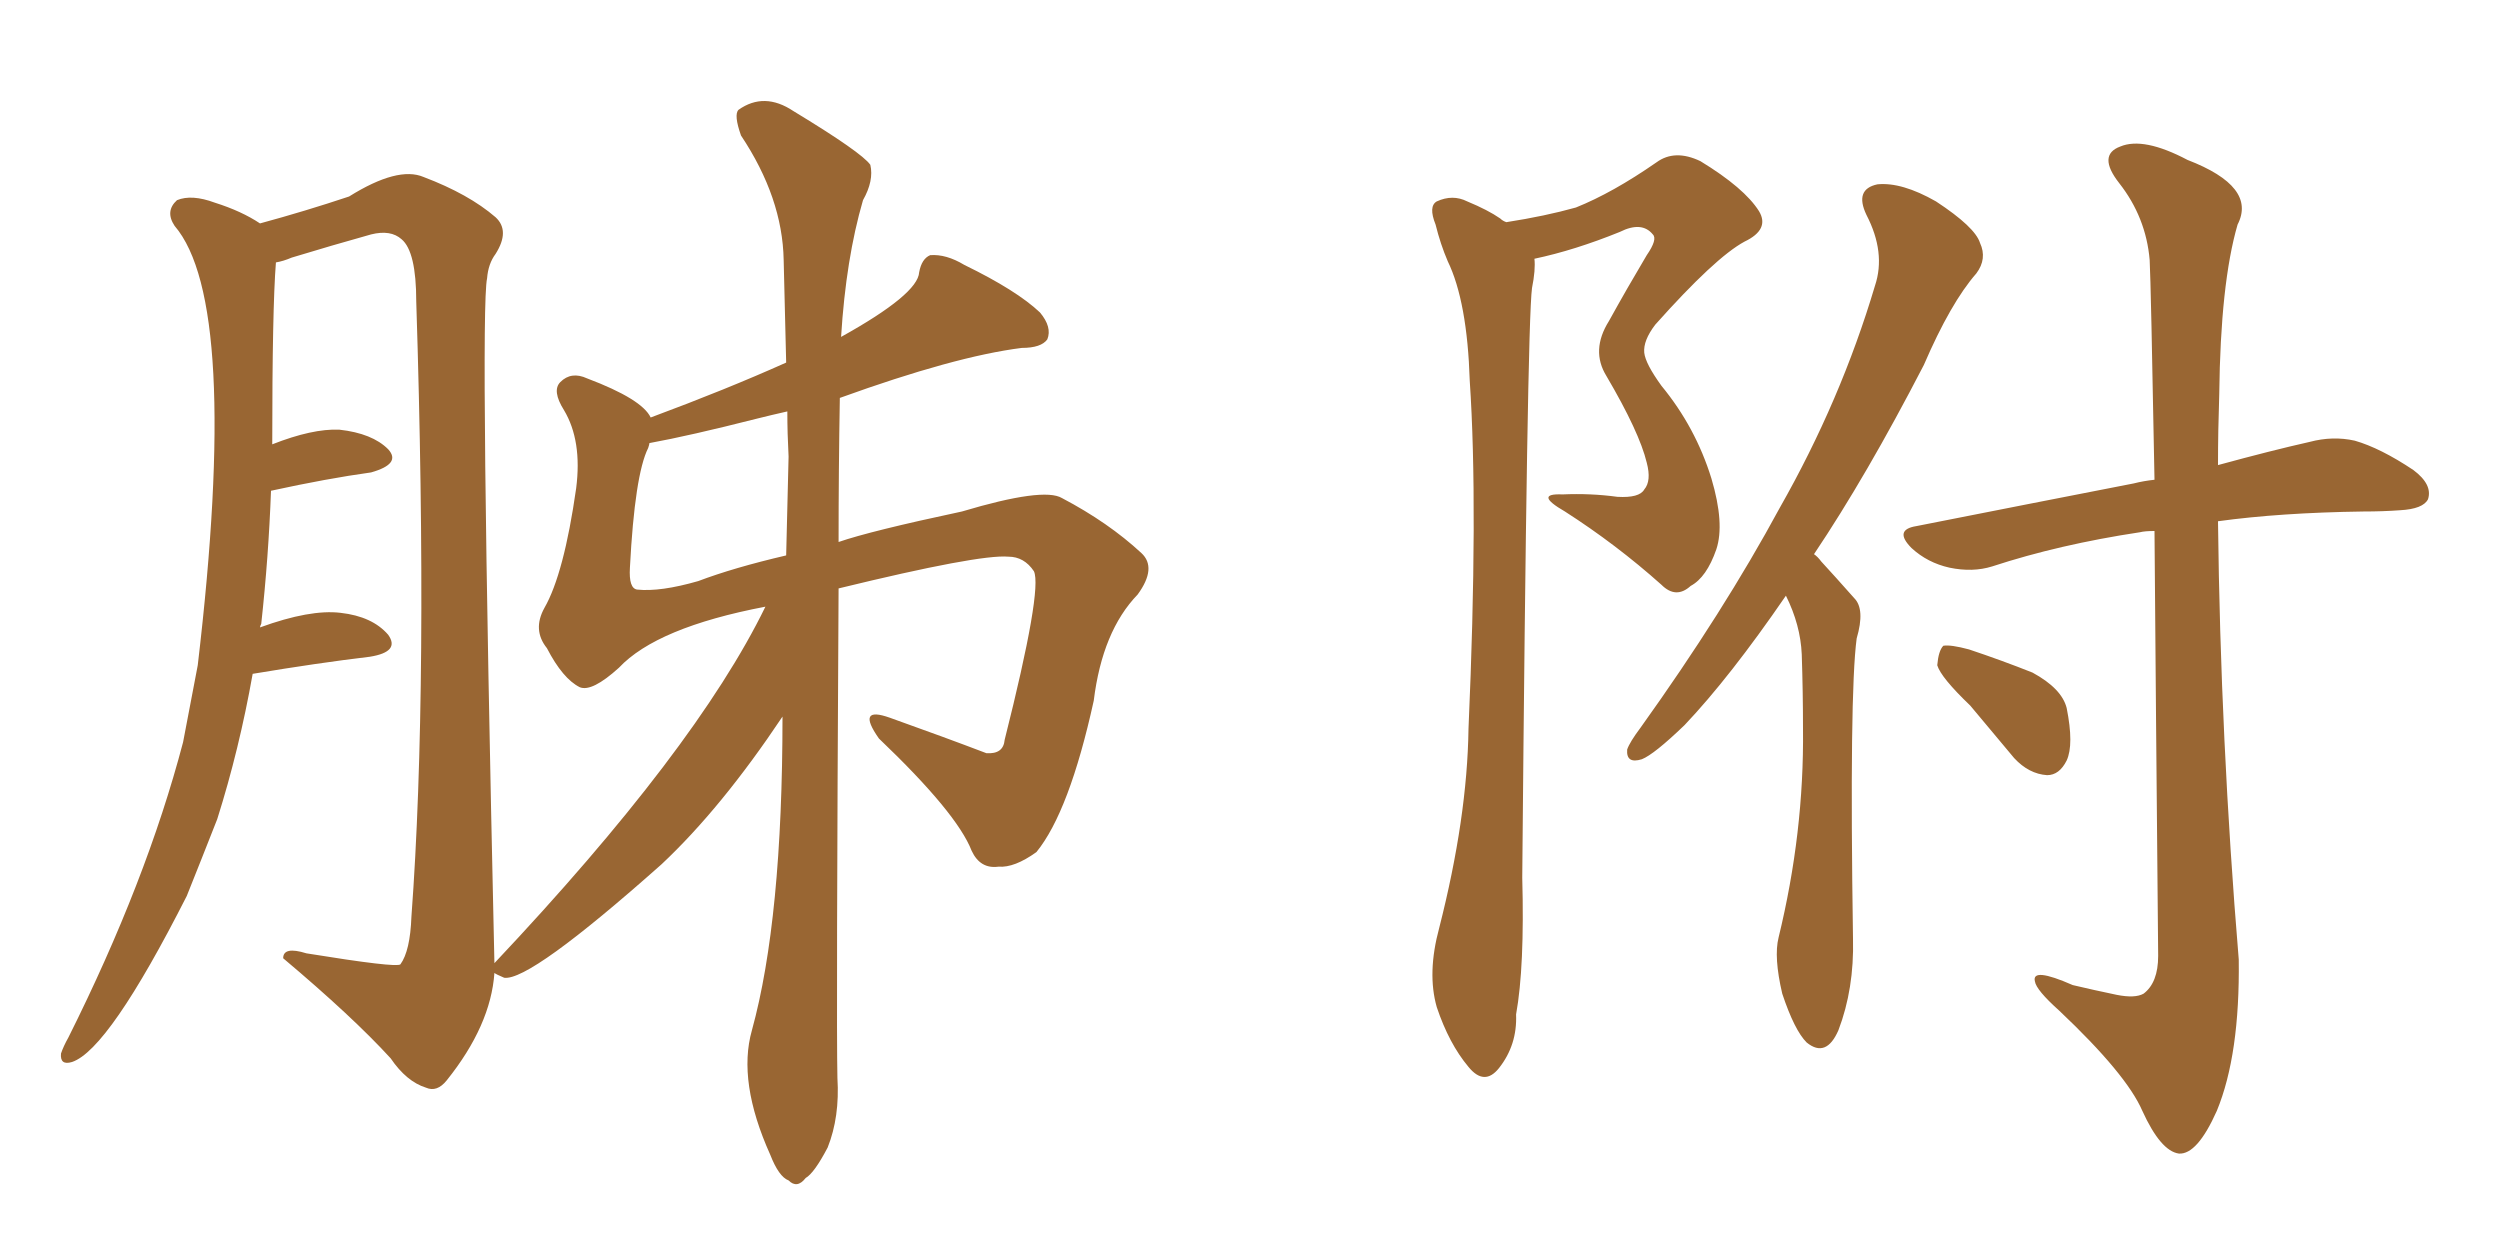 <svg xmlns="http://www.w3.org/2000/svg" xmlns:xlink="http://www.w3.org/1999/xlink" width="300" height="150"><path fill="#996633" padding="10" d="M30.32 80.86L30.32 80.86Q28.71 89.94 26.07 98.29L26.07 98.29Q24.17 103.13 22.41 107.52L22.41 107.52Q13.04 125.98 8.64 127.44L8.64 127.44Q7.18 127.88 7.32 126.42L7.32 126.42Q7.62 125.54 8.20 124.51L8.20 124.51Q17.58 105.76 21.97 89.06L21.97 89.06Q22.85 84.38 23.73 79.83L23.73 79.83Q28.86 36.33 20.95 27.10L20.95 27.10Q19.78 25.34 21.24 24.02L21.24 24.02Q23.00 23.29 25.78 24.32L25.78 24.32Q29.00 25.34 31.20 26.81L31.20 26.81Q36.62 25.34 41.89 23.58L41.89 23.58Q47.75 19.92 50.83 21.24L50.83 21.24Q56.25 23.29 59.47 26.07L59.47 26.07Q61.23 27.69 59.47 30.47L59.47 30.47Q58.59 31.64 58.45 33.40L58.45 33.40Q57.57 37.35 59.33 115.58L59.33 115.58Q83.50 89.94 91.85 72.80L91.85 72.80Q78.81 75.29 74.27 80.13L74.27 80.13Q71.04 83.06 69.58 82.47L69.58 82.47Q67.53 81.45 65.63 77.78L65.63 77.78Q63.87 75.59 65.33 72.95L65.33 72.95Q67.68 68.85 69.14 58.59L69.14 58.59Q69.87 52.88 67.68 49.22L67.68 49.22Q66.21 46.88 67.24 45.85L67.24 45.85Q68.55 44.53 70.46 45.41L70.46 45.41Q77.05 47.90 78.08 50.10L78.08 50.10Q87.16 46.73 94.34 43.51L94.34 43.51Q94.19 37.06 94.04 31.20L94.04 31.20Q93.90 23.73 88.92 16.26L88.92 16.26Q88.04 13.77 88.62 13.18L88.62 13.18Q91.70 10.99 95.21 13.33L95.21 13.33Q103.42 18.31 104.44 19.78L104.44 19.78Q104.88 21.68 103.56 24.02L103.56 24.02Q101.51 31.05 100.93 40.43L100.93 40.43Q110.16 35.30 110.30 32.67L110.30 32.67Q110.60 31.05 111.62 30.62L111.62 30.62Q113.53 30.47 115.72 31.79L115.72 31.79Q122.02 34.86 124.80 37.50L124.80 37.50Q126.27 39.26 125.68 40.72L125.68 40.72Q124.95 41.75 122.61 41.75L122.61 41.75Q114.55 42.77 100.78 47.75L100.78 47.75Q100.63 56.54 100.63 65.04L100.63 65.04Q104.44 63.72 115.43 61.38L115.43 61.38Q125.24 58.45 127.44 59.77L127.44 59.77Q133.01 62.70 136.96 66.36L136.96 66.36Q138.87 68.12 136.52 71.34L136.52 71.34Q132.28 75.73 131.25 84.08L131.25 84.08Q128.32 97.41 124.37 102.25L124.37 102.25Q121.73 104.15 119.82 104.00L119.82 104.00Q117.63 104.30 116.60 102.10L116.60 102.10Q114.84 97.56 105.47 88.62L105.47 88.62Q102.69 84.67 106.79 86.13L106.79 86.13Q113.38 88.48 118.36 90.38L118.36 90.38Q120.41 90.53 120.56 88.77L120.56 88.77Q125.10 70.75 124.07 68.55L124.07 68.55Q122.90 66.80 121.00 66.80L121.00 66.80Q117.48 66.50 100.63 70.61L100.63 70.61Q100.34 122.61 100.49 129.35L100.49 129.35Q100.78 134.03 99.32 137.70L99.32 137.70Q97.71 140.77 96.68 141.36L96.68 141.36Q95.65 142.68 94.63 141.65L94.63 141.65Q93.46 141.21 92.43 138.57L92.43 138.57Q88.48 129.79 90.23 123.63L90.23 123.63Q93.90 110.30 93.90 85.99L93.90 85.99Q86.57 96.97 79.39 103.71L79.39 103.71Q63.57 117.77 60.50 117.33L60.50 117.33Q59.47 116.89 59.33 116.75L59.33 116.75Q58.89 123.05 53.61 129.64L53.61 129.64Q52.44 131.10 51.12 130.52L51.12 130.52Q48.78 129.79 46.88 127.00L46.88 127.00Q42.33 122.02 33.98 114.99L33.98 114.99Q33.98 113.53 36.77 114.40L36.77 114.40Q47.61 116.16 48.05 115.72L48.05 115.72Q49.22 114.11 49.37 110.01L49.37 110.01Q51.42 82.32 49.95 36.18L49.95 36.18Q49.95 30.18 48.19 28.71L48.19 28.71Q46.88 27.54 44.53 28.13L44.53 28.13Q39.84 29.44 35.01 30.91L35.01 30.91Q33.98 31.35 33.11 31.49L33.11 31.49Q32.67 37.06 32.67 53.32L32.67 53.32Q37.50 51.42 40.72 51.56L40.72 51.56Q44.68 52.00 46.58 53.91L46.58 53.91Q48.19 55.66 44.53 56.69L44.53 56.69Q39.26 57.42 32.52 58.89L32.52 58.89Q32.23 66.80 31.35 74.85L31.35 74.85Q31.20 75.15 31.20 75.29L31.20 75.29Q37.21 73.10 40.87 73.54L40.87 73.54Q44.68 73.97 46.58 76.17L46.58 76.17Q48.05 78.22 44.38 78.81L44.38 78.81Q38.23 79.54 30.32 80.86ZM94.63 54.79L94.63 54.79L94.63 54.79Q94.48 52.00 94.48 49.37L94.48 49.37Q92.58 49.80 90.82 50.24L90.82 50.24Q82.76 52.29 77.93 53.17L77.93 53.17Q77.93 53.32 77.78 53.76L77.78 53.76Q76.17 56.98 75.59 68.12L75.59 68.12Q75.44 70.61 76.46 70.75L76.46 70.75Q79.25 71.04 83.79 69.73L83.79 69.73Q88.04 68.12 94.34 66.65L94.34 66.65Q94.48 60.64 94.63 54.79ZM180.76 26.66L180.76 26.66Q185.45 25.93 189.11 24.90L189.11 24.90Q193.51 23.14 198.78 19.48L198.78 19.48Q200.98 17.87 204.05 19.34L204.05 19.34Q209.33 22.56 211.08 25.34L211.08 25.34Q212.40 27.54 209.33 29.00L209.33 29.00Q205.81 30.91 198.63 38.96L198.63 38.96Q197.17 40.87 197.31 42.33L197.31 42.33Q197.46 43.65 199.37 46.29L199.37 46.29Q203.47 51.27 205.37 57.42L205.37 57.42Q206.98 62.84 205.96 65.92L205.96 65.92Q204.79 69.29 202.88 70.31L202.88 70.31Q201.12 71.92 199.37 70.17L199.37 70.17Q193.95 65.33 187.79 61.38L187.79 61.38Q183.98 59.18 187.50 59.33L187.50 59.33Q190.87 59.18 194.09 59.62L194.09 59.62Q196.73 59.77 197.31 58.74L197.31 58.74Q198.19 57.71 197.61 55.52L197.61 55.52Q196.73 51.86 192.77 45.12L192.77 45.12Q190.87 42.04 193.07 38.53L193.07 38.53Q195.26 34.57 197.61 30.62L197.61 30.62Q198.93 28.71 198.34 28.13L198.34 28.13Q197.02 26.51 194.38 27.83L194.38 27.83Q188.96 30.03 184.13 31.05L184.13 31.05Q184.28 32.37 183.84 34.57L183.84 34.57Q183.25 38.96 182.67 105.32L182.67 105.32Q182.96 116.02 181.93 121.73L181.93 121.73Q182.08 125.39 179.88 128.17L179.88 128.17Q178.13 130.37 176.22 128.03L176.22 128.03Q173.88 125.24 172.41 120.85L172.41 120.85Q171.24 116.75 172.71 111.33L172.71 111.33Q176.07 98.14 176.22 87.45L176.22 87.45Q177.39 60.79 176.37 45.70L176.37 45.70Q176.07 36.18 173.73 31.35L173.73 31.35Q172.85 29.30 172.27 26.95L172.27 26.95Q171.39 24.76 172.41 24.17L172.41 24.17Q174.32 23.29 176.07 24.17L176.07 24.17Q178.56 25.20 180.03 26.22L180.03 26.22Q180.32 26.51 180.76 26.66ZM214.31 71.48L214.31 71.48Q207.57 81.30 202.15 87.01L202.15 87.01Q198.49 90.53 197.02 91.11L197.02 91.11Q195.12 91.70 195.26 89.94L195.26 89.94Q195.56 89.06 196.88 87.30L196.88 87.30Q206.84 73.39 213.57 60.94L213.57 60.94Q220.90 48.05 225 34.28L225 34.28Q226.32 30.32 223.97 25.78L223.97 25.78Q222.51 22.71 225.29 22.12L225.29 22.12Q228.22 21.83 232.32 24.17L232.32 24.17Q237.01 27.25 237.60 29.15L237.60 29.15Q238.48 31.05 237.16 32.81L237.16 32.81Q234.08 36.33 230.86 43.80L230.86 43.80Q223.97 57.13 217.68 66.50L217.68 66.50Q218.12 66.80 218.55 67.38L218.55 67.38Q220.17 69.14 222.51 71.78L222.51 71.78Q223.83 73.10 222.80 76.61L222.80 76.61Q221.92 83.20 222.36 112.65L222.36 112.65Q222.51 118.65 220.61 123.63L220.61 123.63Q219.14 127.00 216.80 125.10L216.80 125.10Q215.33 123.63 213.87 119.24L213.87 119.24Q212.84 114.84 213.43 112.50L213.43 112.50Q216.50 99.90 216.36 87.45L216.36 87.45Q216.36 83.06 216.21 78.52L216.21 78.52Q216.06 75 214.31 71.48ZM258.54 63.72L258.54 63.72Q257.37 63.72 256.79 63.87L256.79 63.87Q247.12 65.33 239.06 67.97L239.06 67.97Q236.72 68.70 233.94 68.12L233.94 68.12Q231.30 67.53 229.39 65.77L229.39 65.77Q227.20 63.57 229.98 63.13L229.98 63.13Q244.04 60.35 256.05 58.01L256.05 58.01Q257.23 57.71 258.54 57.57L258.54 57.57Q258.11 33.98 257.96 31.20L257.96 31.20Q257.52 26.07 254.30 21.97L254.30 21.97Q251.66 18.60 254.44 17.58L254.44 17.58Q257.23 16.41 262.50 19.19L262.50 19.19Q270.85 22.41 268.51 26.95L268.51 26.95Q266.46 33.98 266.31 47.31L266.31 47.31Q266.16 51.71 266.16 55.81L266.16 55.81Q272.61 54.05 277.15 53.03L277.15 53.03Q279.93 52.29 282.57 52.88L282.57 52.88Q285.64 53.76 289.60 56.40L289.60 56.40Q291.94 58.15 291.36 59.91L291.36 59.91Q290.77 61.08 287.99 61.23L287.99 61.23Q285.94 61.38 283.59 61.38L283.59 61.38Q273.63 61.52 266.16 62.55L266.16 62.55Q266.46 88.77 268.65 115.14L268.65 115.14Q268.80 126.56 266.02 133.30L266.02 133.30Q263.67 138.57 261.47 138.43L261.47 138.43Q259.28 138.13 257.08 133.30L257.08 133.30Q255.18 128.91 247.12 121.29L247.12 121.29Q244.34 118.80 244.19 117.77L244.19 117.77Q243.75 116.02 248.73 118.21L248.73 118.21Q251.22 118.80 254.00 119.38L254.00 119.38Q256.20 119.82 257.23 119.24L257.23 119.24Q258.98 117.92 258.98 114.70L258.98 114.70Q258.69 83.20 258.54 63.72ZM236.43 84.67L236.43 84.67L236.43 84.67Q232.91 81.30 232.47 79.83L232.47 79.83Q232.62 78.08 233.20 77.49L233.20 77.49Q234.08 77.34 236.28 77.93L236.28 77.93Q240.23 79.25 243.90 80.71L243.90 80.71Q247.41 82.62 248.00 84.96L248.00 84.96Q248.88 89.36 248.00 91.26L248.00 91.26Q247.12 93.02 245.65 93.02L245.65 93.02Q243.46 92.87 241.70 90.97L241.70 90.97Q238.77 87.45 236.43 84.67Z"/></svg>